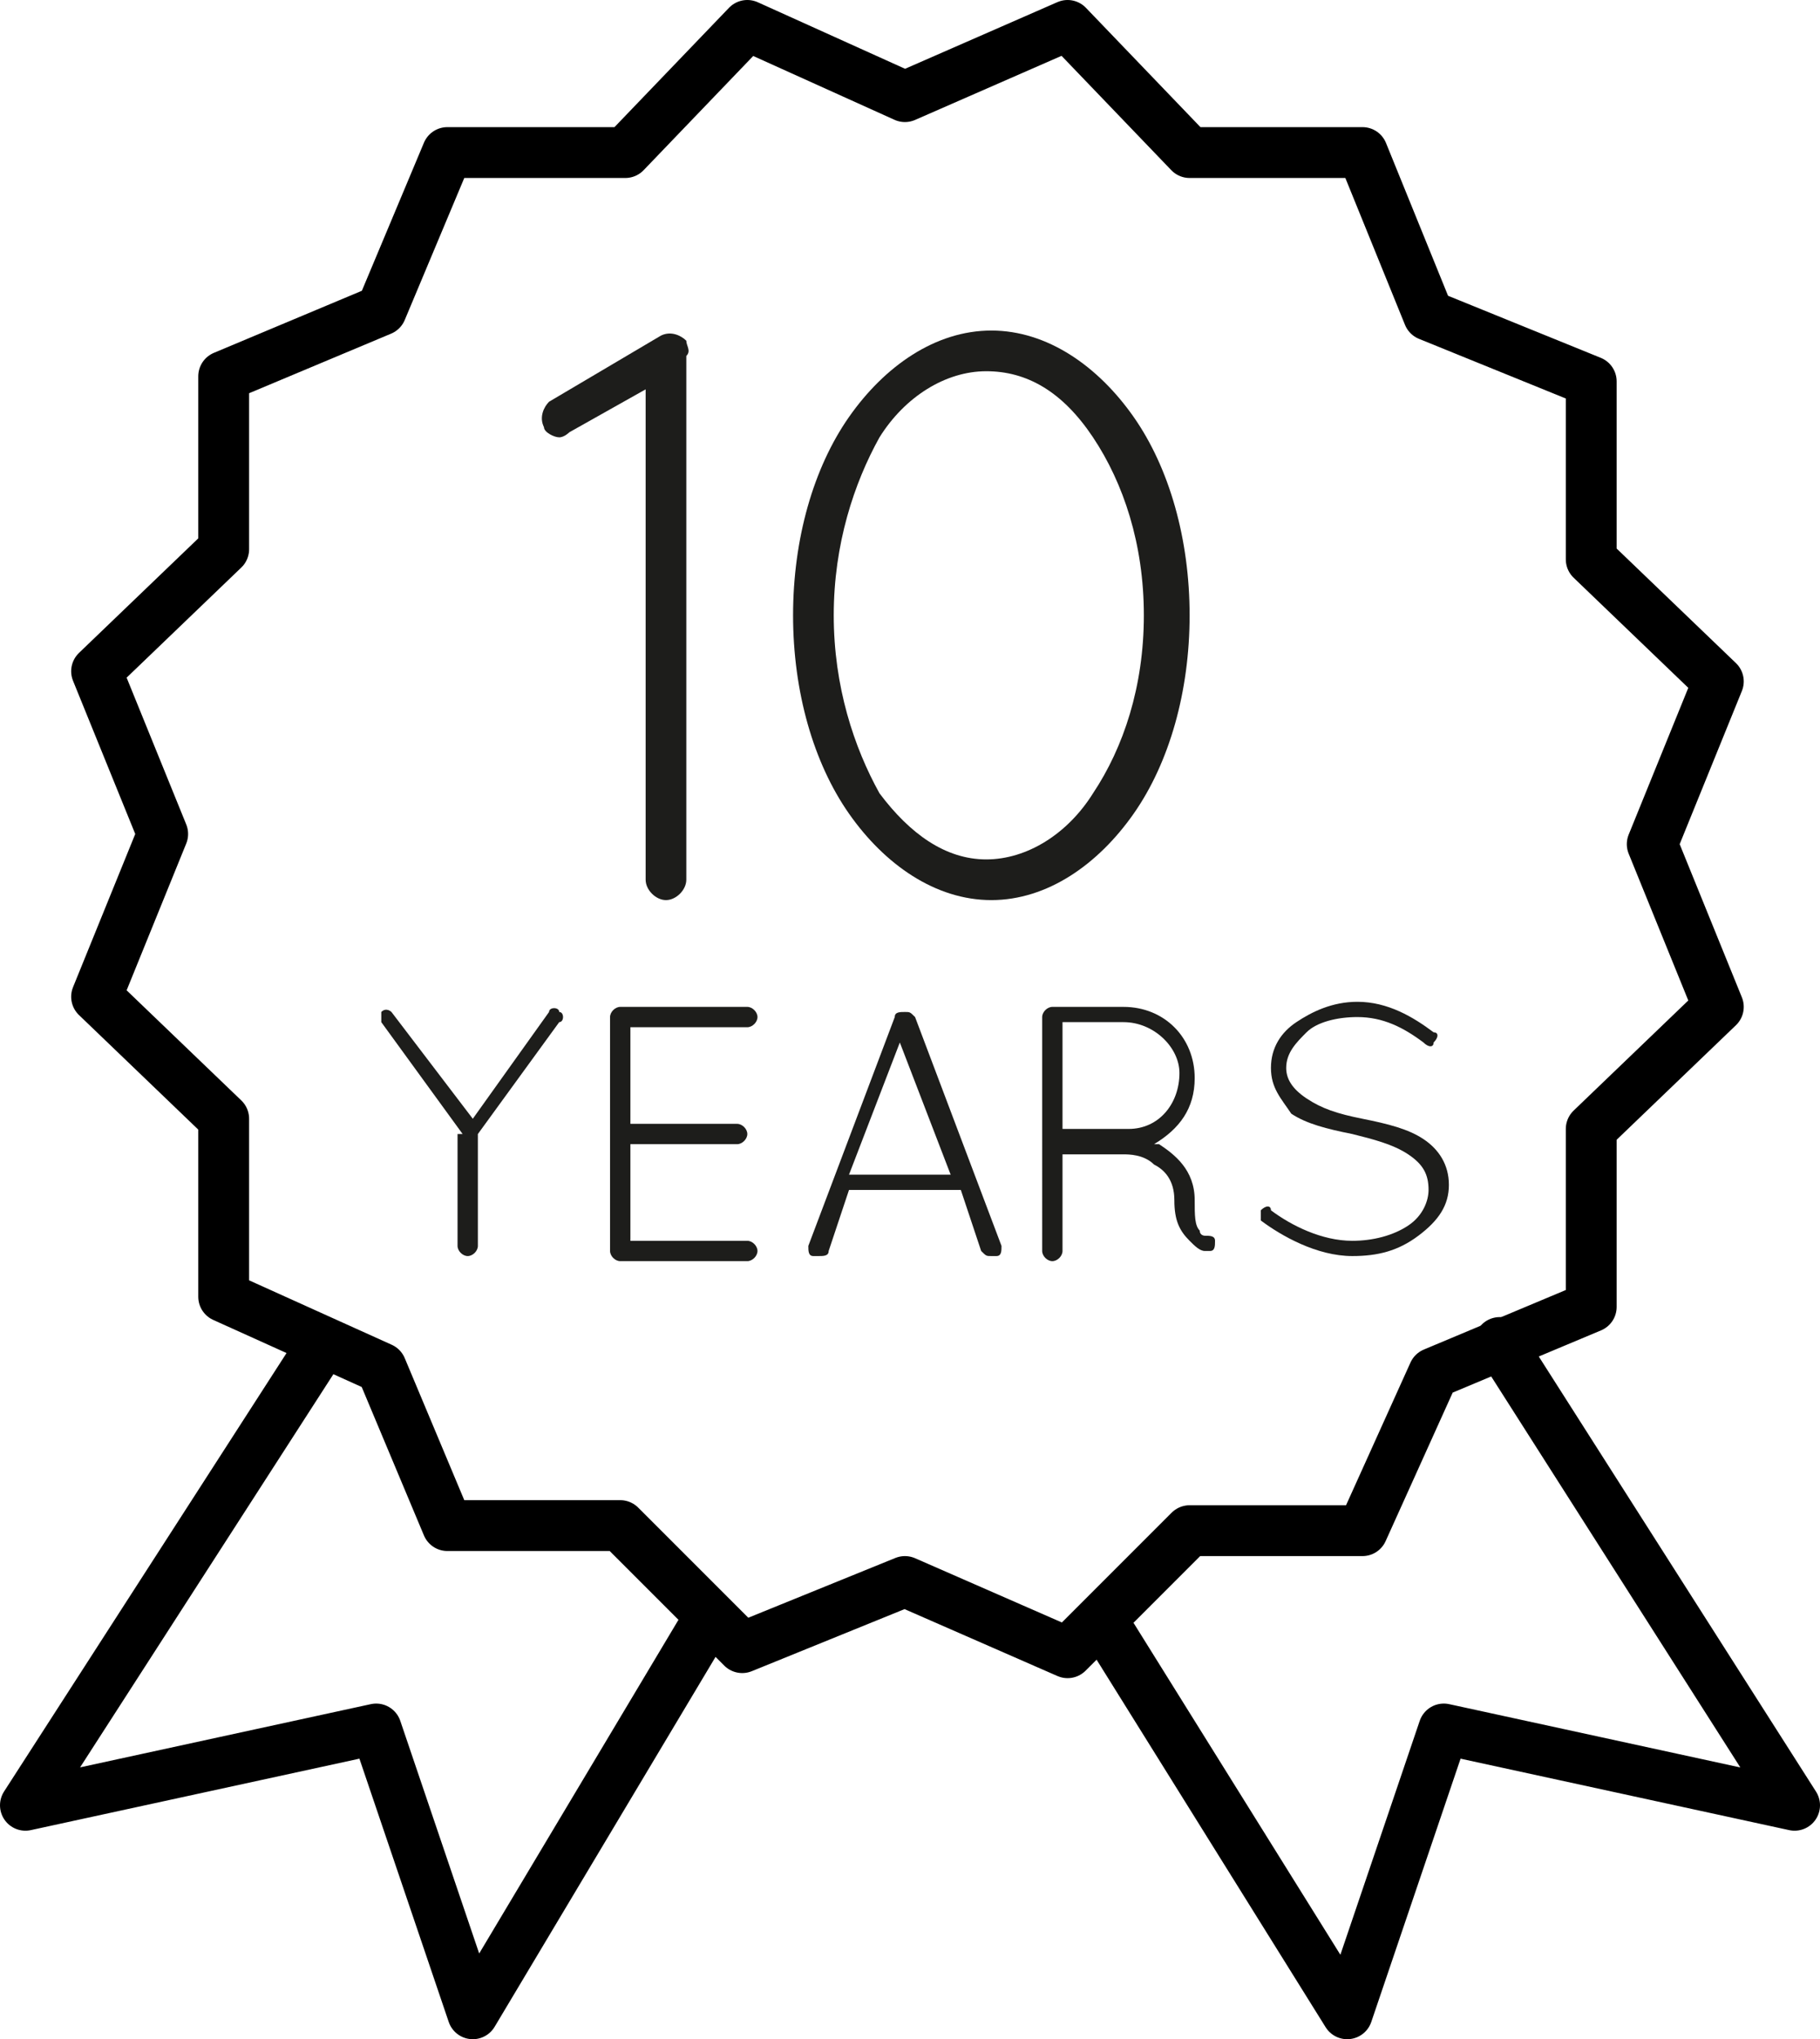 <?xml version="1.0" encoding="utf-8"?>
<!-- Generator: Adobe Illustrator 24.3.0, SVG Export Plug-In . SVG Version: 6.00 Build 0)  -->
<svg version="1.1" id="Layer_1" xmlns="http://www.w3.org/2000/svg" xmlns:xlink="http://www.w3.org/1999/xlink" x="0px" y="0px"
	 viewBox="0 0 35.8 40.1" style="enable-background:new 0 0 35.8 40.1;" xml:space="preserve">
<style type="text/css">
	.st0{fill:none;stroke:#000000;stroke-linecap:round;stroke-linejoin:round;}
	.st1{fill:#1D1D1B;}
	.st2{fill:none;stroke:#000000;stroke-width:0.8;stroke-linecap:round;stroke-linejoin:round;}
</style>
<polyline class="st0" points="6.3,26.5 0.5,35.5 7.4,34 9.3,39.6 13.9,31.9 "/>
<polyline class="st0" points="29.5,26.4 35.3,35.5 28.4,34 26.5,39.6 21.7,31.9 "/>
<g id="Orion_new-badge">
	<path id="layer1" class="st0" d="M17.8,1.9L21,0.5L23.4,3h3.4l1.3,3.2l3.2,1.3v3.5l2.5,2.4l-1.3,3.2l1.3,3.2l-2.5,2.4v3.5l-3.1,1.3
		l-1.4,3.1h-3.4L21,32.5l-3.2-1.4l-3.2,1.3L12.2,30H8.8l-1.3-3.1l-3.1-1.4v-3.5l-2.5-2.4l1.3-3.2l-1.3-3.2l2.5-2.4V7.4l3.1-1.3
		L8.8,3h3.5l2.4-2.5L17.8,1.9z"/>
</g>
<g>
	<path class="st1" d="M12.8,7.6l-1.6,0.9c0,0-0.1,0.1-0.2,0.1c-0.1,0-0.3-0.1-0.3-0.2c-0.1-0.2,0-0.4,0.1-0.5L13,6.6
		c0.2-0.1,0.4,0,0.5,0.1c0,0.1,0.1,0.2,0,0.3v10.3c0,0.2-0.2,0.4-0.4,0.4c-0.2,0-0.4-0.2-0.4-0.4V7.6z"/>
	<path class="st1" d="M15.6,12.1c0-1.5,0.4-2.9,1.1-3.9c0.7-1,1.7-1.7,2.8-1.7c1.1,0,2.1,0.7,2.8,1.7c0.7,1,1.1,2.4,1.1,3.9
		c0,1.5-0.4,2.9-1.1,3.9c-0.7,1-1.7,1.7-2.8,1.7c-1.1,0-2.1-0.7-2.8-1.7C16,15,15.6,13.6,15.6,12.1z M16.4,12.1
		c0,1.4,0.4,2.6,0.9,3.5c0.6,0.8,1.3,1.3,2.1,1.3c0.8,0,1.6-0.5,2.1-1.3c0.6-0.9,1-2.1,1-3.5c0-1.4-0.4-2.6-1-3.5
		c-0.6-0.9-1.3-1.3-2.1-1.3c-0.8,0-1.6,0.5-2.1,1.3C16.8,9.5,16.4,10.7,16.4,12.1z"/>
	<path class="st1" d="M9.1,22.3l-1.6-2.2c0-0.1,0-0.2,0-0.2c0.1-0.1,0.2,0,0.2,0L9.3,22l1.5-2.1c0-0.1,0.2-0.1,0.2,0
		c0.1,0,0.1,0.2,0,0.2l-1.6,2.2v2.2c0,0.1-0.1,0.2-0.2,0.2c-0.1,0-0.2-0.1-0.2-0.2V22.3z"/>
	<path class="st1" d="M12,20c0-0.1,0.1-0.2,0.2-0.2h0h2.5c0.1,0,0.2,0.1,0.2,0.2c0,0.1-0.1,0.2-0.2,0.2h-2.3v1.9h2.1
		c0.1,0,0.2,0.1,0.2,0.2c0,0.1-0.1,0.2-0.2,0.2h-2.1v1.9h2.3c0.1,0,0.2,0.1,0.2,0.2c0,0.1-0.1,0.2-0.2,0.2h-2.5h0h0
		c-0.1,0-0.2-0.1-0.2-0.2V20z"/>
	<path class="st1" d="M18.9,23.4h-2.2l-0.4,1.2c0,0.1-0.1,0.1-0.2,0.1c0,0,0,0-0.1,0c-0.1,0-0.1-0.1-0.1-0.2l1.7-4.5
		c0-0.1,0.1-0.1,0.2-0.1c0.1,0,0.1,0,0.2,0.1l1.7,4.5c0,0.1,0,0.2-0.1,0.2c0,0,0,0-0.1,0c-0.1,0-0.1,0-0.2-0.1L18.9,23.4z
		 M16.7,23.1h2l-1-2.6L16.7,23.1z"/>
	<path class="st1" d="M23.1,23.6c0-0.4-0.2-0.6-0.4-0.7c-0.2-0.2-0.5-0.2-0.6-0.2c0,0,0,0,0,0h-1.2v1.9c0,0.1-0.1,0.2-0.2,0.2
		c-0.1,0-0.2-0.1-0.2-0.2V20c0-0.1,0.1-0.2,0.2-0.2h0h0h1.4c0.8,0,1.4,0.6,1.4,1.4c0,0.6-0.3,1-0.8,1.3c0,0,0,0,0.1,0
		c0.3,0.2,0.7,0.5,0.7,1.1c0,0.3,0,0.5,0.1,0.6c0,0.1,0.1,0.1,0.1,0.1c0.1,0,0.2,0,0.2,0.1c0,0.1,0,0.2-0.1,0.2c0,0,0,0-0.1,0h0
		c-0.1,0-0.2-0.1-0.3-0.2C23.2,24.2,23.1,24,23.1,23.6z M22.1,20.1h-1.2v2.1h1.2h0.1c0.6,0,1-0.5,1-1.1
		C23.2,20.6,22.7,20.1,22.1,20.1z"/>
	<path class="st1" d="M24.8,23.8c0.1-0.1,0.2-0.1,0.2,0c0.4,0.3,1,0.6,1.6,0.6c0.4,0,0.8-0.1,1.1-0.3c0.3-0.2,0.4-0.5,0.4-0.7
		c0-0.3-0.1-0.5-0.4-0.7c-0.3-0.2-0.7-0.3-1.1-0.4h0c-0.5-0.1-0.9-0.2-1.2-0.4C25.2,21.6,25,21.4,25,21c0-0.4,0.2-0.7,0.5-0.9
		c0.3-0.2,0.7-0.4,1.2-0.4c0.6,0,1.1,0.3,1.5,0.6c0.1,0,0.1,0.1,0,0.2c0,0.1-0.1,0.1-0.2,0c-0.4-0.3-0.8-0.5-1.3-0.5
		c-0.4,0-0.8,0.1-1,0.3c-0.2,0.2-0.4,0.4-0.4,0.7c0,0.2,0.1,0.4,0.4,0.6s0.6,0.3,1.1,0.4h0c0.5,0.1,0.9,0.2,1.2,0.4
		c0.3,0.2,0.5,0.5,0.5,0.9s-0.2,0.7-0.6,1s-0.8,0.4-1.3,0.4c-0.7,0-1.4-0.4-1.8-0.7C24.8,23.9,24.8,23.8,24.8,23.8z"/>
</g>
<path class="st2" d="M9.3,22.3"/>
<path class="st2" d="M7.8,20.2"/>
<path class="st2" d="M10.8,20.1"/>
<path class="st2" d="M9.3,22.3"/>
<path class="st2" d="M9.3,22.4"/>
<path class="st2" d="M9.3,24.3"/>
<path class="st2" d="M12.3,20.2"/>
<path class="st2" d="M12.3,24.3"/>
<path class="st2" d="M12.3,20.2"/>
<path class="st2" d="M14.7,20.2"/>
<path class="st2" d="M14.2,22.3"/>
</svg>
